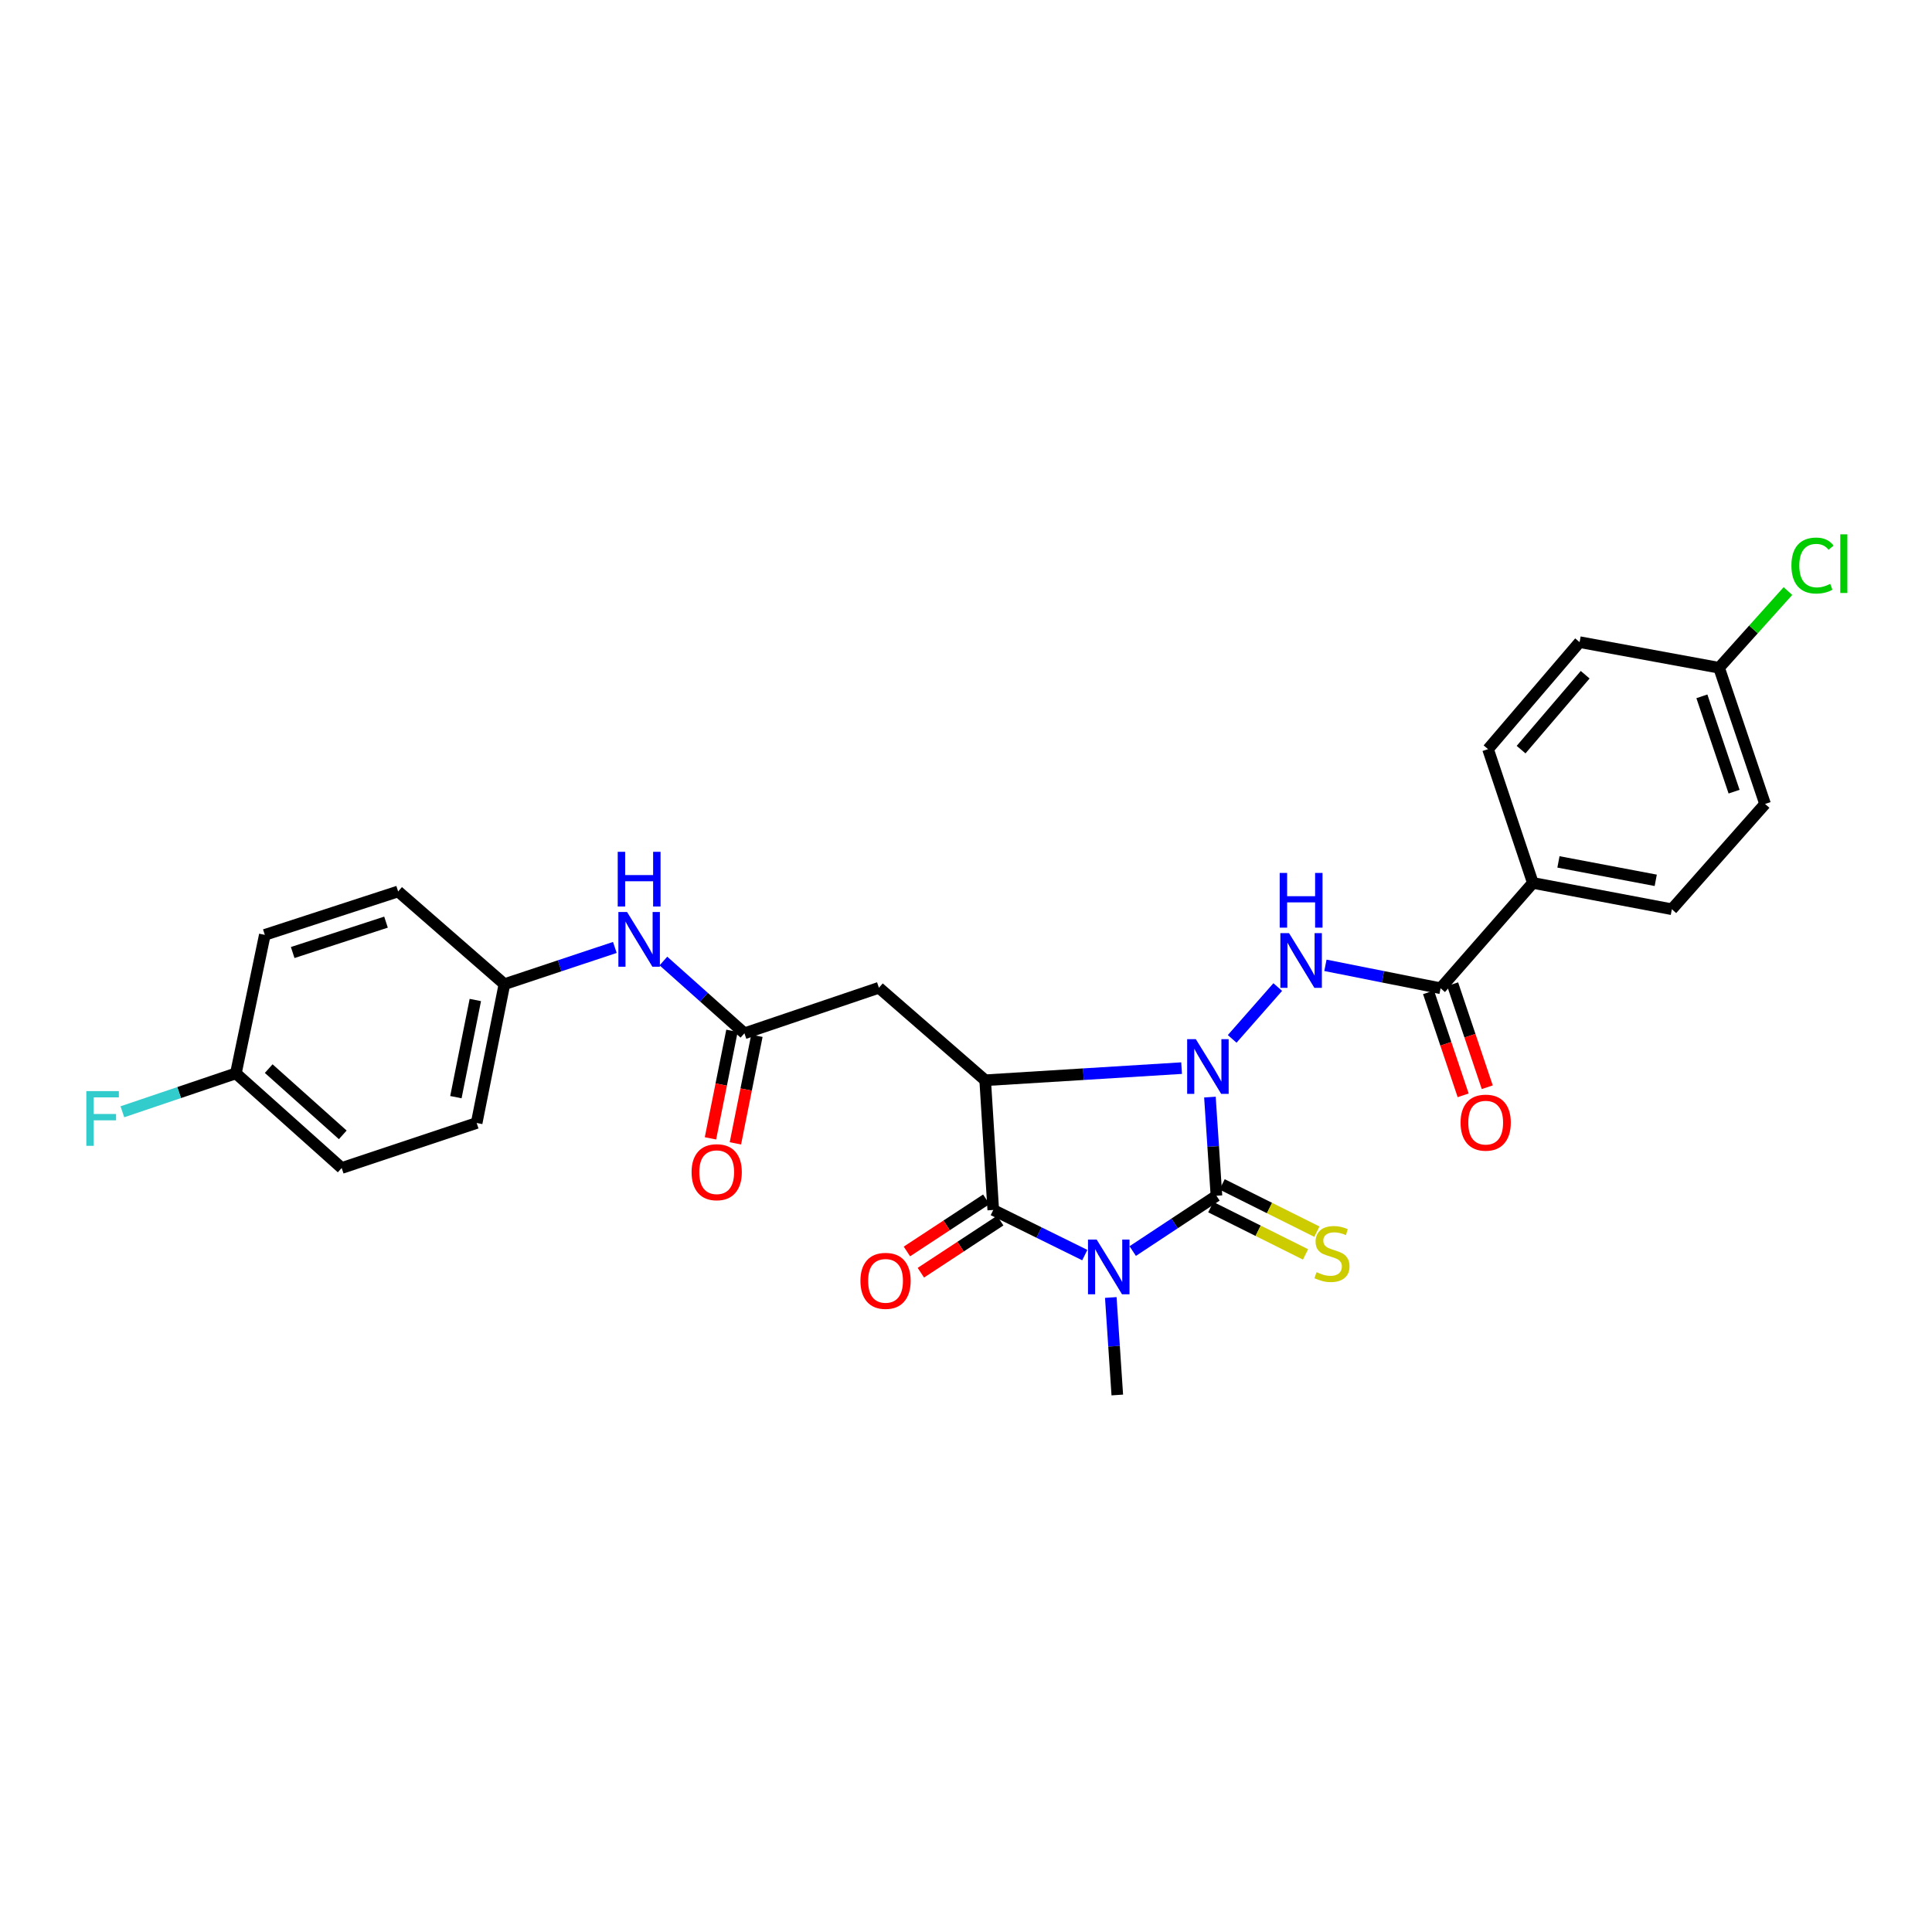 <?xml version='1.0' encoding='iso-8859-1'?>
<svg version='1.1' baseProfile='full'
              xmlns='http://www.w3.org/2000/svg'
                      xmlns:rdkit='http://www.rdkit.org/xml'
                      xmlns:xlink='http://www.w3.org/1999/xlink'
                  xml:space='preserve'
width='1000px' height='1000px' viewBox='0 0 1000 1000'>
<!-- END OF HEADER -->
<rect style='opacity:1.0;fill:#FFFFFF;stroke:none' width='1000' height='1000' x='0' y='0'> </rect>
<path class='bond-1' d='M 626.257,567.855 L 627.945,593.39' style='fill:none;fill-rule:evenodd;stroke:#0000FF;stroke-width:6px;stroke-linecap:butt;stroke-linejoin:miter;stroke-opacity:1' />
<path class='bond-1' d='M 627.945,593.39 L 629.633,618.925' style='fill:none;fill-rule:evenodd;stroke:#000000;stroke-width:6px;stroke-linecap:butt;stroke-linejoin:miter;stroke-opacity:1' />
<path class='bond-2' d='M 611.583,552.86 L 560.756,555.999' style='fill:none;fill-rule:evenodd;stroke:#0000FF;stroke-width:6px;stroke-linecap:butt;stroke-linejoin:miter;stroke-opacity:1' />
<path class='bond-2' d='M 560.756,555.999 L 509.928,559.138' style='fill:none;fill-rule:evenodd;stroke:#000000;stroke-width:6px;stroke-linecap:butt;stroke-linejoin:miter;stroke-opacity:1' />
<path class='bond-4' d='M 637.777,537.725 L 661.364,510.896' style='fill:none;fill-rule:evenodd;stroke:#0000FF;stroke-width:6px;stroke-linecap:butt;stroke-linejoin:miter;stroke-opacity:1' />
<path class='bond-0' d='M 586.299,647.553 L 607.966,633.239' style='fill:none;fill-rule:evenodd;stroke:#0000FF;stroke-width:6px;stroke-linecap:butt;stroke-linejoin:miter;stroke-opacity:1' />
<path class='bond-0' d='M 607.966,633.239 L 629.633,618.925' style='fill:none;fill-rule:evenodd;stroke:#000000;stroke-width:6px;stroke-linecap:butt;stroke-linejoin:miter;stroke-opacity:1' />
<path class='bond-14' d='M 574.944,671.573 L 576.628,696.808' style='fill:none;fill-rule:evenodd;stroke:#0000FF;stroke-width:6px;stroke-linecap:butt;stroke-linejoin:miter;stroke-opacity:1' />
<path class='bond-14' d='M 576.628,696.808 L 578.311,722.044' style='fill:none;fill-rule:evenodd;stroke:#000000;stroke-width:6px;stroke-linecap:butt;stroke-linejoin:miter;stroke-opacity:1' />
<path class='bond-28' d='M 561.482,649.635 L 537.796,637.957' style='fill:none;fill-rule:evenodd;stroke:#0000FF;stroke-width:6px;stroke-linecap:butt;stroke-linejoin:miter;stroke-opacity:1' />
<path class='bond-28' d='M 537.796,637.957 L 514.109,626.279' style='fill:none;fill-rule:evenodd;stroke:#000000;stroke-width:6px;stroke-linecap:butt;stroke-linejoin:miter;stroke-opacity:1' />
<path class='bond-8' d='M 626.696,624.812 L 651.218,637.046' style='fill:none;fill-rule:evenodd;stroke:#000000;stroke-width:6px;stroke-linecap:butt;stroke-linejoin:miter;stroke-opacity:1' />
<path class='bond-8' d='M 651.218,637.046 L 675.739,649.279' style='fill:none;fill-rule:evenodd;stroke:#CCCC00;stroke-width:6px;stroke-linecap:butt;stroke-linejoin:miter;stroke-opacity:1' />
<path class='bond-8' d='M 632.57,613.038 L 657.092,625.272' style='fill:none;fill-rule:evenodd;stroke:#000000;stroke-width:6px;stroke-linecap:butt;stroke-linejoin:miter;stroke-opacity:1' />
<path class='bond-8' d='M 657.092,625.272 L 681.613,637.506' style='fill:none;fill-rule:evenodd;stroke:#CCCC00;stroke-width:6px;stroke-linecap:butt;stroke-linejoin:miter;stroke-opacity:1' />
<path class='bond-3' d='M 509.928,559.138 L 514.109,626.279' style='fill:none;fill-rule:evenodd;stroke:#000000;stroke-width:6px;stroke-linecap:butt;stroke-linejoin:miter;stroke-opacity:1' />
<path class='bond-5' d='M 509.928,559.138 L 454.929,511.267' style='fill:none;fill-rule:evenodd;stroke:#000000;stroke-width:6px;stroke-linecap:butt;stroke-linejoin:miter;stroke-opacity:1' />
<path class='bond-9' d='M 510.498,620.779 L 489.956,634.268' style='fill:none;fill-rule:evenodd;stroke:#000000;stroke-width:6px;stroke-linecap:butt;stroke-linejoin:miter;stroke-opacity:1' />
<path class='bond-9' d='M 489.956,634.268 L 469.414,647.756' style='fill:none;fill-rule:evenodd;stroke:#FF0000;stroke-width:6px;stroke-linecap:butt;stroke-linejoin:miter;stroke-opacity:1' />
<path class='bond-9' d='M 517.72,631.778 L 497.178,645.266' style='fill:none;fill-rule:evenodd;stroke:#000000;stroke-width:6px;stroke-linecap:butt;stroke-linejoin:miter;stroke-opacity:1' />
<path class='bond-9' d='M 497.178,645.266 L 476.636,658.754' style='fill:none;fill-rule:evenodd;stroke:#FF0000;stroke-width:6px;stroke-linecap:butt;stroke-linejoin:miter;stroke-opacity:1' />
<path class='bond-6' d='M 686.035,499.648 L 715.841,505.582' style='fill:none;fill-rule:evenodd;stroke:#0000FF;stroke-width:6px;stroke-linecap:butt;stroke-linejoin:miter;stroke-opacity:1' />
<path class='bond-6' d='M 715.841,505.582 L 745.646,511.515' style='fill:none;fill-rule:evenodd;stroke:#000000;stroke-width:6px;stroke-linecap:butt;stroke-linejoin:miter;stroke-opacity:1' />
<path class='bond-7' d='M 454.929,511.267 L 385.318,534.833' style='fill:none;fill-rule:evenodd;stroke:#000000;stroke-width:6px;stroke-linecap:butt;stroke-linejoin:miter;stroke-opacity:1' />
<path class='bond-10' d='M 745.646,511.515 L 793.408,456.999' style='fill:none;fill-rule:evenodd;stroke:#000000;stroke-width:6px;stroke-linecap:butt;stroke-linejoin:miter;stroke-opacity:1' />
<path class='bond-12' d='M 739.41,513.61 L 748.367,540.274' style='fill:none;fill-rule:evenodd;stroke:#000000;stroke-width:6px;stroke-linecap:butt;stroke-linejoin:miter;stroke-opacity:1' />
<path class='bond-12' d='M 748.367,540.274 L 757.324,566.937' style='fill:none;fill-rule:evenodd;stroke:#FF0000;stroke-width:6px;stroke-linecap:butt;stroke-linejoin:miter;stroke-opacity:1' />
<path class='bond-12' d='M 751.883,509.42 L 760.84,536.084' style='fill:none;fill-rule:evenodd;stroke:#000000;stroke-width:6px;stroke-linecap:butt;stroke-linejoin:miter;stroke-opacity:1' />
<path class='bond-12' d='M 760.84,536.084 L 769.797,562.747' style='fill:none;fill-rule:evenodd;stroke:#FF0000;stroke-width:6px;stroke-linecap:butt;stroke-linejoin:miter;stroke-opacity:1' />
<path class='bond-11' d='M 385.318,534.833 L 364.351,516.126' style='fill:none;fill-rule:evenodd;stroke:#000000;stroke-width:6px;stroke-linecap:butt;stroke-linejoin:miter;stroke-opacity:1' />
<path class='bond-11' d='M 364.351,516.126 L 343.383,497.42' style='fill:none;fill-rule:evenodd;stroke:#0000FF;stroke-width:6px;stroke-linecap:butt;stroke-linejoin:miter;stroke-opacity:1' />
<path class='bond-13' d='M 378.867,533.544 L 373.304,561.374' style='fill:none;fill-rule:evenodd;stroke:#000000;stroke-width:6px;stroke-linecap:butt;stroke-linejoin:miter;stroke-opacity:1' />
<path class='bond-13' d='M 373.304,561.374 L 367.74,589.204' style='fill:none;fill-rule:evenodd;stroke:#FF0000;stroke-width:6px;stroke-linecap:butt;stroke-linejoin:miter;stroke-opacity:1' />
<path class='bond-13' d='M 391.77,536.123 L 386.206,563.953' style='fill:none;fill-rule:evenodd;stroke:#000000;stroke-width:6px;stroke-linecap:butt;stroke-linejoin:miter;stroke-opacity:1' />
<path class='bond-13' d='M 386.206,563.953 L 380.642,591.783' style='fill:none;fill-rule:evenodd;stroke:#FF0000;stroke-width:6px;stroke-linecap:butt;stroke-linejoin:miter;stroke-opacity:1' />
<path class='bond-15' d='M 793.408,456.999 L 865.351,470.624' style='fill:none;fill-rule:evenodd;stroke:#000000;stroke-width:6px;stroke-linecap:butt;stroke-linejoin:miter;stroke-opacity:1' />
<path class='bond-15' d='M 806.648,446.115 L 857.008,455.653' style='fill:none;fill-rule:evenodd;stroke:#000000;stroke-width:6px;stroke-linecap:butt;stroke-linejoin:miter;stroke-opacity:1' />
<path class='bond-16' d='M 793.408,456.999 L 770.207,387.761' style='fill:none;fill-rule:evenodd;stroke:#000000;stroke-width:6px;stroke-linecap:butt;stroke-linejoin:miter;stroke-opacity:1' />
<path class='bond-17' d='M 318.24,490.394 L 289.664,499.902' style='fill:none;fill-rule:evenodd;stroke:#0000FF;stroke-width:6px;stroke-linecap:butt;stroke-linejoin:miter;stroke-opacity:1' />
<path class='bond-17' d='M 289.664,499.902 L 261.089,509.41' style='fill:none;fill-rule:evenodd;stroke:#000000;stroke-width:6px;stroke-linecap:butt;stroke-linejoin:miter;stroke-opacity:1' />
<path class='bond-21' d='M 865.351,470.624 L 913.596,416.123' style='fill:none;fill-rule:evenodd;stroke:#000000;stroke-width:6px;stroke-linecap:butt;stroke-linejoin:miter;stroke-opacity:1' />
<path class='bond-20' d='M 770.207,387.761 L 817.597,332.374' style='fill:none;fill-rule:evenodd;stroke:#000000;stroke-width:6px;stroke-linecap:butt;stroke-linejoin:miter;stroke-opacity:1' />
<path class='bond-20' d='M 787.313,388.007 L 820.486,349.236' style='fill:none;fill-rule:evenodd;stroke:#000000;stroke-width:6px;stroke-linecap:butt;stroke-linejoin:miter;stroke-opacity:1' />
<path class='bond-24' d='M 261.089,509.41 L 206.076,461.414' style='fill:none;fill-rule:evenodd;stroke:#000000;stroke-width:6px;stroke-linecap:butt;stroke-linejoin:miter;stroke-opacity:1' />
<path class='bond-25' d='M 261.089,509.41 L 246.718,581.243' style='fill:none;fill-rule:evenodd;stroke:#000000;stroke-width:6px;stroke-linecap:butt;stroke-linejoin:miter;stroke-opacity:1' />
<path class='bond-25' d='M 246.031,517.604 L 235.972,567.887' style='fill:none;fill-rule:evenodd;stroke:#000000;stroke-width:6px;stroke-linecap:butt;stroke-linejoin:miter;stroke-opacity:1' />
<path class='bond-18' d='M 889.788,345.634 L 817.597,332.374' style='fill:none;fill-rule:evenodd;stroke:#000000;stroke-width:6px;stroke-linecap:butt;stroke-linejoin:miter;stroke-opacity:1' />
<path class='bond-22' d='M 889.788,345.634 L 907.607,325.782' style='fill:none;fill-rule:evenodd;stroke:#000000;stroke-width:6px;stroke-linecap:butt;stroke-linejoin:miter;stroke-opacity:1' />
<path class='bond-22' d='M 907.607,325.782 L 925.426,305.93' style='fill:none;fill-rule:evenodd;stroke:#00CC00;stroke-width:6px;stroke-linecap:butt;stroke-linejoin:miter;stroke-opacity:1' />
<path class='bond-29' d='M 889.788,345.634 L 913.596,416.123' style='fill:none;fill-rule:evenodd;stroke:#000000;stroke-width:6px;stroke-linecap:butt;stroke-linejoin:miter;stroke-opacity:1' />
<path class='bond-29' d='M 880.893,360.418 L 897.559,409.76' style='fill:none;fill-rule:evenodd;stroke:#000000;stroke-width:6px;stroke-linecap:butt;stroke-linejoin:miter;stroke-opacity:1' />
<path class='bond-19' d='M 122.094,555.571 L 176.858,604.554' style='fill:none;fill-rule:evenodd;stroke:#000000;stroke-width:6px;stroke-linecap:butt;stroke-linejoin:miter;stroke-opacity:1' />
<path class='bond-19' d='M 139.08,553.111 L 177.415,587.399' style='fill:none;fill-rule:evenodd;stroke:#000000;stroke-width:6px;stroke-linecap:butt;stroke-linejoin:miter;stroke-opacity:1' />
<path class='bond-23' d='M 122.094,555.571 L 92.719,565.512' style='fill:none;fill-rule:evenodd;stroke:#000000;stroke-width:6px;stroke-linecap:butt;stroke-linejoin:miter;stroke-opacity:1' />
<path class='bond-23' d='M 92.719,565.512 L 63.345,575.453' style='fill:none;fill-rule:evenodd;stroke:#33CCCC;stroke-width:6px;stroke-linecap:butt;stroke-linejoin:miter;stroke-opacity:1' />
<path class='bond-30' d='M 122.094,555.571 L 137.071,483.884' style='fill:none;fill-rule:evenodd;stroke:#000000;stroke-width:6px;stroke-linecap:butt;stroke-linejoin:miter;stroke-opacity:1' />
<path class='bond-26' d='M 206.076,461.414 L 137.071,483.884' style='fill:none;fill-rule:evenodd;stroke:#000000;stroke-width:6px;stroke-linecap:butt;stroke-linejoin:miter;stroke-opacity:1' />
<path class='bond-26' d='M 199.799,477.295 L 151.496,493.025' style='fill:none;fill-rule:evenodd;stroke:#000000;stroke-width:6px;stroke-linecap:butt;stroke-linejoin:miter;stroke-opacity:1' />
<path class='bond-27' d='M 246.718,581.243 L 176.858,604.554' style='fill:none;fill-rule:evenodd;stroke:#000000;stroke-width:6px;stroke-linecap:butt;stroke-linejoin:miter;stroke-opacity:1' />
<path  class='atom-0' d='M 618.951 537.859
L 628.231 552.859
Q 629.151 554.339, 630.631 557.019
Q 632.111 559.699, 632.191 559.859
L 632.191 537.859
L 635.951 537.859
L 635.951 566.179
L 632.071 566.179
L 622.111 549.779
Q 620.951 547.859, 619.711 545.659
Q 618.511 543.459, 618.151 542.779
L 618.151 566.179
L 614.471 566.179
L 614.471 537.859
L 618.951 537.859
' fill='#0000FF'/>
<path  class='atom-1' d='M 567.629 641.592
L 576.909 656.592
Q 577.829 658.072, 579.309 660.752
Q 580.789 663.432, 580.869 663.592
L 580.869 641.592
L 584.629 641.592
L 584.629 669.912
L 580.749 669.912
L 570.789 653.512
Q 569.629 651.592, 568.389 649.392
Q 567.189 647.192, 566.829 646.512
L 566.829 669.912
L 563.149 669.912
L 563.149 641.592
L 567.629 641.592
' fill='#0000FF'/>
<path  class='atom-5' d='M 667.195 482.984
L 676.475 497.984
Q 677.395 499.464, 678.875 502.144
Q 680.355 504.824, 680.435 504.984
L 680.435 482.984
L 684.195 482.984
L 684.195 511.304
L 680.315 511.304
L 670.355 494.904
Q 669.195 492.984, 667.955 490.784
Q 666.755 488.584, 666.395 487.904
L 666.395 511.304
L 662.715 511.304
L 662.715 482.984
L 667.195 482.984
' fill='#0000FF'/>
<path  class='atom-5' d='M 662.375 451.832
L 666.215 451.832
L 666.215 463.872
L 680.695 463.872
L 680.695 451.832
L 684.535 451.832
L 684.535 480.152
L 680.695 480.152
L 680.695 467.072
L 666.215 467.072
L 666.215 480.152
L 662.375 480.152
L 662.375 451.832
' fill='#0000FF'/>
<path  class='atom-9' d='M 681.427 658.476
Q 681.747 658.596, 683.067 659.156
Q 684.387 659.716, 685.827 660.076
Q 687.307 660.396, 688.747 660.396
Q 691.427 660.396, 692.987 659.116
Q 694.547 657.796, 694.547 655.516
Q 694.547 653.956, 693.747 652.996
Q 692.987 652.036, 691.787 651.516
Q 690.587 650.996, 688.587 650.396
Q 686.067 649.636, 684.547 648.916
Q 683.067 648.196, 681.987 646.676
Q 680.947 645.156, 680.947 642.596
Q 680.947 639.036, 683.347 636.836
Q 685.787 634.636, 690.587 634.636
Q 693.867 634.636, 697.587 636.196
L 696.667 639.276
Q 693.267 637.876, 690.707 637.876
Q 687.947 637.876, 686.427 639.036
Q 684.907 640.156, 684.947 642.116
Q 684.947 643.636, 685.707 644.556
Q 686.507 645.476, 687.627 645.996
Q 688.787 646.516, 690.707 647.116
Q 693.267 647.916, 694.787 648.716
Q 696.307 649.516, 697.387 651.156
Q 698.507 652.756, 698.507 655.516
Q 698.507 659.436, 695.867 661.556
Q 693.267 663.636, 688.907 663.636
Q 686.387 663.636, 684.467 663.076
Q 682.587 662.556, 680.347 661.636
L 681.427 658.476
' fill='#CCCC00'/>
<path  class='atom-10' d='M 445.358 662.966
Q 445.358 656.166, 448.718 652.366
Q 452.078 648.566, 458.358 648.566
Q 464.638 648.566, 467.998 652.366
Q 471.358 656.166, 471.358 662.966
Q 471.358 669.846, 467.958 673.766
Q 464.558 677.646, 458.358 677.646
Q 452.118 677.646, 448.718 673.766
Q 445.358 669.886, 445.358 662.966
M 458.358 674.446
Q 462.678 674.446, 464.998 671.566
Q 467.358 668.646, 467.358 662.966
Q 467.358 657.406, 464.998 654.606
Q 462.678 651.766, 458.358 651.766
Q 454.038 651.766, 451.678 654.566
Q 449.358 657.366, 449.358 662.966
Q 449.358 668.686, 451.678 671.566
Q 454.038 674.446, 458.358 674.446
' fill='#FF0000'/>
<path  class='atom-12' d='M 324.557 472.049
L 333.837 487.049
Q 334.757 488.529, 336.237 491.209
Q 337.717 493.889, 337.797 494.049
L 337.797 472.049
L 341.557 472.049
L 341.557 500.369
L 337.677 500.369
L 327.717 483.969
Q 326.557 482.049, 325.317 479.849
Q 324.117 477.649, 323.757 476.969
L 323.757 500.369
L 320.077 500.369
L 320.077 472.049
L 324.557 472.049
' fill='#0000FF'/>
<path  class='atom-12' d='M 319.737 440.897
L 323.577 440.897
L 323.577 452.937
L 338.057 452.937
L 338.057 440.897
L 341.897 440.897
L 341.897 469.217
L 338.057 469.217
L 338.057 456.137
L 323.577 456.137
L 323.577 469.217
L 319.737 469.217
L 319.737 440.897
' fill='#0000FF'/>
<path  class='atom-13' d='M 755.987 581.074
Q 755.987 574.274, 759.347 570.474
Q 762.707 566.674, 768.987 566.674
Q 775.267 566.674, 778.627 570.474
Q 781.987 574.274, 781.987 581.074
Q 781.987 587.954, 778.587 591.874
Q 775.187 595.754, 768.987 595.754
Q 762.747 595.754, 759.347 591.874
Q 755.987 587.994, 755.987 581.074
M 768.987 592.554
Q 773.307 592.554, 775.627 589.674
Q 777.987 586.754, 777.987 581.074
Q 777.987 575.514, 775.627 572.714
Q 773.307 569.874, 768.987 569.874
Q 764.667 569.874, 762.307 572.674
Q 759.987 575.474, 759.987 581.074
Q 759.987 586.794, 762.307 589.674
Q 764.667 592.554, 768.987 592.554
' fill='#FF0000'/>
<path  class='atom-14' d='M 357.962 606.724
Q 357.962 599.924, 361.322 596.124
Q 364.682 592.324, 370.962 592.324
Q 377.242 592.324, 380.602 596.124
Q 383.962 599.924, 383.962 606.724
Q 383.962 613.604, 380.562 617.524
Q 377.162 621.404, 370.962 621.404
Q 364.722 621.404, 361.322 617.524
Q 357.962 613.644, 357.962 606.724
M 370.962 618.204
Q 375.282 618.204, 377.602 615.324
Q 379.962 612.404, 379.962 606.724
Q 379.962 601.164, 377.602 598.364
Q 375.282 595.524, 370.962 595.524
Q 366.642 595.524, 364.282 598.324
Q 361.962 601.124, 361.962 606.724
Q 361.962 612.444, 364.282 615.324
Q 366.642 618.204, 370.962 618.204
' fill='#FF0000'/>
<path  class='atom-23' d='M 927.237 292.727
Q 927.237 285.687, 930.517 282.007
Q 933.837 278.287, 940.117 278.287
Q 945.957 278.287, 949.077 282.407
L 946.437 284.567
Q 944.157 281.567, 940.117 281.567
Q 935.837 281.567, 933.557 284.447
Q 931.317 287.287, 931.317 292.727
Q 931.317 298.327, 933.637 301.207
Q 935.997 304.087, 940.557 304.087
Q 943.677 304.087, 947.317 302.207
L 948.437 305.207
Q 946.957 306.167, 944.717 306.727
Q 942.477 307.287, 939.997 307.287
Q 933.837 307.287, 930.517 303.527
Q 927.237 299.767, 927.237 292.727
' fill='#00CC00'/>
<path  class='atom-23' d='M 952.517 276.567
L 956.197 276.567
L 956.197 306.927
L 952.517 306.927
L 952.517 276.567
' fill='#00CC00'/>
<path  class='atom-24' d='M 44.684 564.758
L 61.524 564.758
L 61.524 567.998
L 48.484 567.998
L 48.484 576.598
L 60.084 576.598
L 60.084 579.878
L 48.484 579.878
L 48.484 593.078
L 44.684 593.078
L 44.684 564.758
' fill='#33CCCC'/>
</svg>

